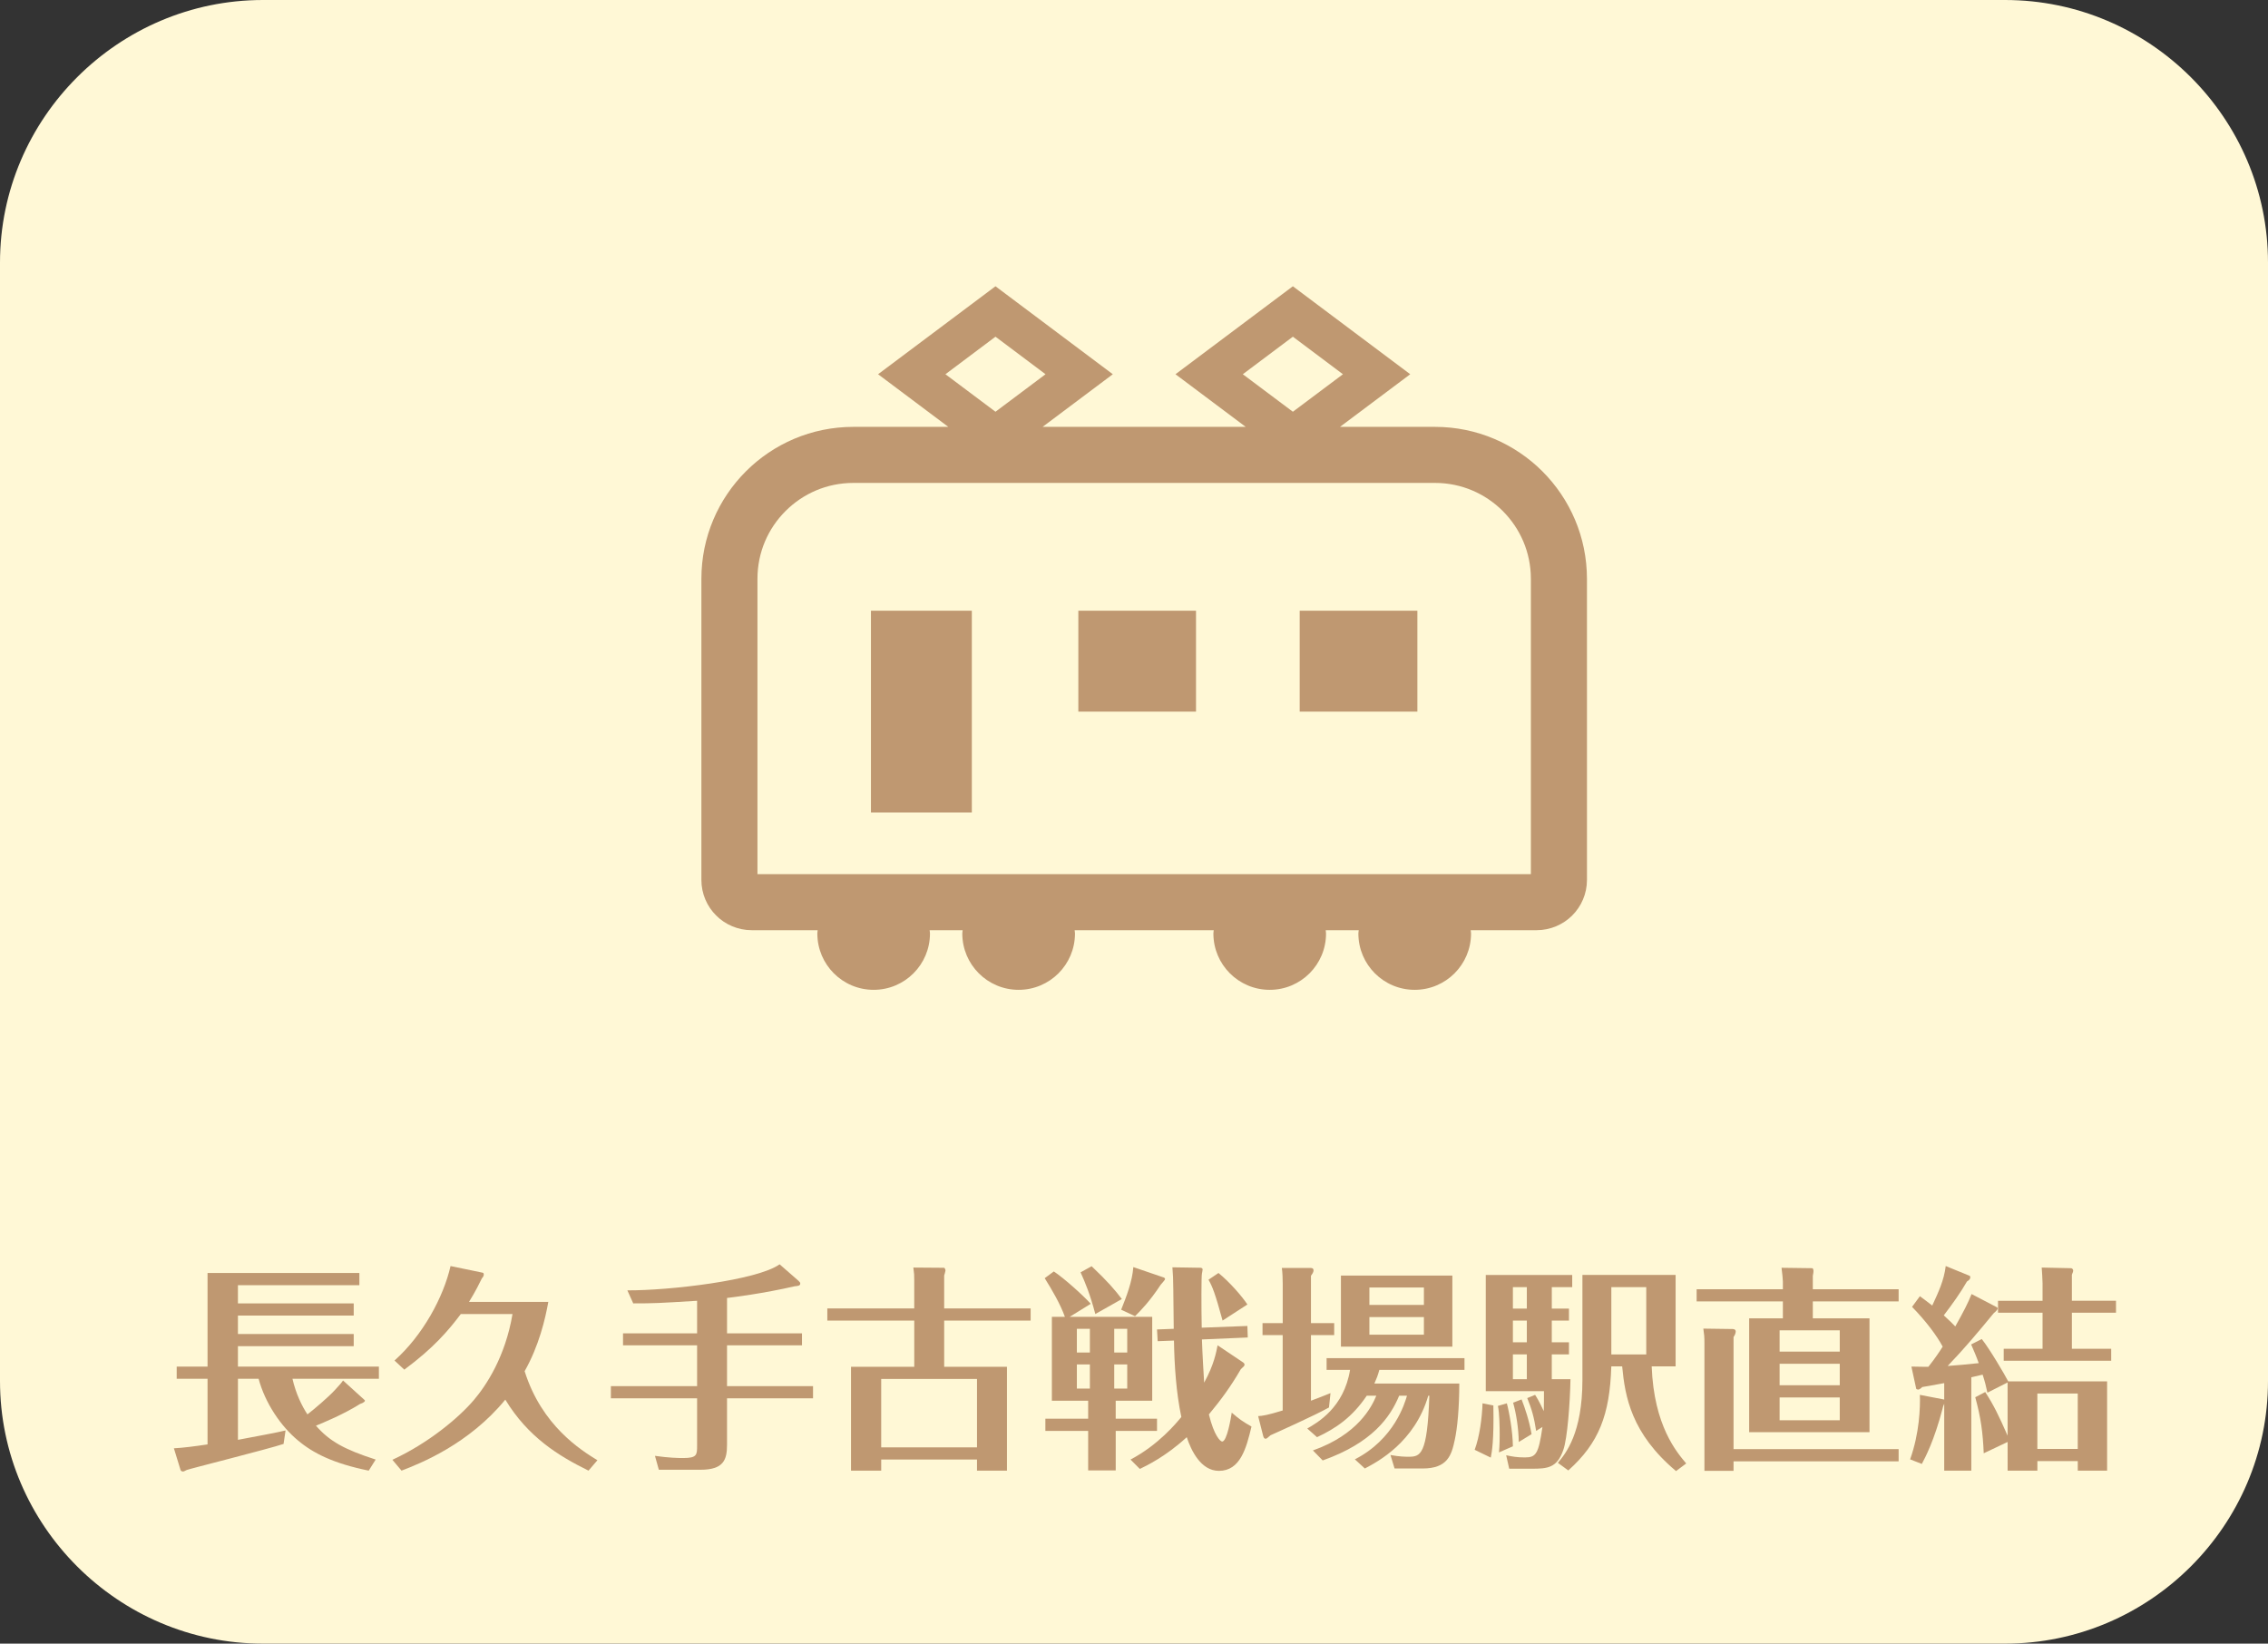 <?xml version="1.0" encoding="utf-8"?>
<!-- Generator: Adobe Illustrator 16.0.3, SVG Export Plug-In . SVG Version: 6.00 Build 0)  -->
<!DOCTYPE svg PUBLIC "-//W3C//DTD SVG 1.1//EN" "http://www.w3.org/Graphics/SVG/1.1/DTD/svg11.dtd">
<svg version="1.1" id="レイヤー_1" xmlns="http://www.w3.org/2000/svg" xmlns:xlink="http://www.w3.org/1999/xlink" x="0px"
	 y="0px" width="138px" height="100px" viewBox="0 0 138 100" enable-background="new 0 0 138 100" xml:space="preserve">
<rect x="0" y="0" width="138" height="100" fill="#333333" stroke="none"/>
<path fill="#FFF8D6" d="M138,84.024c0,8.788-7.198,15.976-15.996,15.976H15.997C7.199,100,0,92.813,0,84.024V15.975
	C0,7.189,7.199,0,15.997,0h106.006C130.801,0,138,7.189,138,15.975V84.024z"/>
<path fill="#BF9871" d="M22.185,85.18c0.08,0.066-0.092,0.186-0.277,0.238c-1.005,0.635-2.234,1.137-2.683,1.322
	c0.819,0.938,1.704,1.439,3.634,2.061l-0.424,0.674c-2.14-0.436-3.383-1.057-4.32-1.85c-1.031-0.859-1.982-2.26-2.38-3.74h-1.256
	V87.6c0.912-0.172,2.485-0.463,2.896-0.57l-0.121,0.82c-0.911,0.305-5.802,1.533-5.894,1.586c-0.158,0.08-0.186,0.094-0.225,0.094
	c-0.013,0-0.12-0.014-0.145-0.08l-0.41-1.334c0.542-0.027,1.281-0.121,2.048-0.238v-3.992h-1.877v-0.74h1.877v-5.695h9.238v0.74
	h-7.389v1.109h7.045v0.74h-7.045v1.123h7.045v0.74h-7.045v1.242h8.577v0.74h-5.259c0.212,0.926,0.581,1.666,0.911,2.168
	c0.409-0.316,1.27-1.043,1.68-1.492c0.343-0.371,0.396-0.438,0.488-0.57L22.185,85.18z"/>
<path fill="#BF9871" d="M33.363,79.207c-0.186,1.045-0.566,2.67-1.441,4.217c1.045,3.328,3.438,4.809,4.428,5.418l-0.541,0.633
	c-1.825-0.898-3.675-2.035-5.063-4.32c-2.207,2.695-5.139,3.871-6.315,4.32l-0.555-0.66c2.206-1.018,4.042-2.563,4.954-3.633
	c0.754-0.887,1.916-2.631,2.354-5.234h-3.146c-0.767,1.018-1.653,2.061-3.437,3.383l-0.596-0.555
	c1.719-1.533,2.976-3.846,3.409-5.748l1.971,0.408c0.038,0.014,0.052,0.066,0.052,0.107c0,0.105-0.065,0.17-0.117,0.236
	c-0.16,0.318-0.357,0.74-0.781,1.428H33.363z"/>
<path fill="#BF9871" d="M44.237,81.123h4.561v0.727h-4.561v2.484h5.233v0.74h-5.233v2.816c0,0.924-0.198,1.531-1.624,1.531h-2.525
	l-0.236-0.846c0.831,0.119,1.387,0.133,1.717,0.133c0.847,0,0.847-0.197,0.847-0.766v-2.869h-5.246v-0.74h5.246V81.85h-4.507v-0.727
	h4.507v-1.982c-2.366,0.145-2.605,0.158-3.886,0.158l-0.357-0.793c2.551,0.014,7.902-0.607,9.264-1.584l1.15,1.004
	c0.092,0.092,0.105,0.105,0.105,0.172c0,0.131-0.159,0.145-0.33,0.158c-1.943,0.449-3.793,0.674-4.124,0.713V81.123z"/>
<path fill="#BF9871" d="M55.628,77.885c0-0.316,0-0.369-0.054-0.766l1.875,0.014c0.015,0,0.08,0.078,0.08,0.17
	c0,0.041-0.065,0.252-0.08,0.305v1.996h5.261v0.74H57.45v2.814h3.82v6.316h-1.823v-0.674h-5.829v0.674h-1.837v-6.316h3.848v-2.814
	H50.34v-0.74h5.288V77.885z M59.447,83.898h-5.829v4.162h5.829V83.898z"/>
<path fill="#BF9871" d="M67.888,86.316H70.4v0.74h-2.512v2.406h-1.677v-2.406h-2.604v-0.74h2.604v-1.096h-2.208v-5.102h0.793
	c-0.292-0.807-0.793-1.652-1.229-2.352l0.555-0.41c0.635,0.422,1.796,1.467,2.245,1.969l-1.282,0.793h5.023v5.102h-2.221V86.316z
	 M66.316,80.846h-0.793v1.441h0.793V80.846z M65.523,84.48h0.793v-1.467h-0.793V84.48z M66.646,79.947
	c-0.316-1.203-0.621-1.93-0.897-2.537l0.673-0.371c0.966,0.912,1.441,1.467,1.838,1.996L66.646,79.947z M68.588,80.846h-0.791v1.441
	h0.791V80.846z M67.797,84.48h0.791v-1.467h-0.791V84.48z M70.744,77.701c0.052,0.012,0.145,0.039,0.145,0.119
	c0,0.064-0.224,0.289-0.264,0.344c-0.66,1.004-1.216,1.572-1.561,1.914l-0.845-0.395c0.317-0.793,0.675-1.705,0.74-2.592
	L70.744,77.701z M75.566,82.842c0.12,0.078,0.16,0.105,0.16,0.197c0,0.053-0.053,0.107-0.226,0.264
	c-0.634,1.086-1.177,1.824-1.943,2.75c0.319,1.309,0.701,1.652,0.808,1.652c0.289,0,0.528-1.402,0.582-1.758
	c0.461,0.396,0.646,0.529,1.202,0.846c-0.317,1.334-0.688,2.695-1.981,2.695c-1.1,0-1.693-1.242-1.957-2.049
	c-1.296,1.189-2.445,1.732-2.855,1.932l-0.568-0.57c1.706-0.898,2.789-2.221,3.093-2.59c-0.317-1.494-0.422-3.133-0.449-4.65
	l-0.991,0.037L70.4,80.885l1.018-0.039l-0.027-2.432c-0.012-0.66-0.012-0.832-0.054-1.309l1.731,0.027
	c0.054,0.012,0.107,0.039,0.107,0.105c0,0.064-0.041,0.225-0.041,0.25c-0.039,0.146-0.039,2.063-0.013,3.291l2.777-0.105
	l0.024,0.701l-2.789,0.119c0.027,0.871,0.107,2.152,0.135,2.629c0.607-1.098,0.739-1.877,0.818-2.273L75.566,82.842z M74.39,80.344
	c-0.448-1.639-0.62-2.074-0.857-2.484l0.607-0.41c0.673,0.543,1.453,1.441,1.759,1.916L74.39,80.344z"/>
<path fill="#BF9871" d="M81.181,80.502v0.727h-1.414v3.992c0.543-0.199,0.858-0.332,1.189-0.463l-0.092,0.873
	c-0.808,0.461-3.317,1.584-3.557,1.691c-0.21,0.184-0.236,0.211-0.303,0.211c-0.093,0-0.12-0.094-0.145-0.172l-0.305-1.203
	c0.264-0.014,0.595-0.066,1.493-0.344v-4.586H76.82v-0.727h1.229v-2.404c0-0.277-0.013-0.688-0.054-0.953h1.758
	c0.105,0,0.172,0.041,0.172,0.146c0,0.119-0.091,0.236-0.158,0.33v2.881H81.181z M79.886,88.246c2.736-0.965,3.581-2.656,3.858-3.33
	h-0.582c-0.872,1.295-1.862,1.982-3.026,2.523l-0.594-0.527c0.621-0.357,2.233-1.27,2.604-3.568h-1.427v-0.713h8.39v0.713h-5.18
	c-0.104,0.369-0.156,0.502-0.303,0.832h5.167c0,1.455-0.118,2.723-0.277,3.436c-0.198,0.926-0.436,1.732-1.957,1.732h-1.704
	l-0.25-0.82c0.555,0.105,0.938,0.105,1.097,0.105c0.727,0,1.148-0.092,1.269-3.713h-0.066c-0.82,2.828-3.079,4.018-3.859,4.428
	l-0.607-0.557c2.404-1.229,3.039-3.422,3.171-3.871h-0.476c-0.541,1.309-1.638,2.867-4.652,3.938L79.886,88.246z M88.371,81.93
	h-6.78v-4.322h6.78V81.93z M83.323,79.391h3.317v-1.057h-3.317V79.391z M83.323,81.203h3.317v-1.07h-3.317V81.203z"/>
<path fill="#BF9871" d="M90.866,85.51c0.041,2.141-0.091,2.842-0.158,3.172l-0.979-0.475c0.304-0.82,0.449-1.955,0.478-2.828
	L90.866,85.51z M95.466,79.617v0.727h-1.045v1.322h1.045v0.738h-1.045v1.508h1.137c-0.026,1.428-0.186,3.607-0.438,4.309
	c-0.383,1.096-0.963,1.137-1.929,1.137H91.83l-0.184-0.82c0.357,0.078,0.647,0.133,1.137,0.133c0.674,0,0.831-0.199,1.07-1.852
	l-0.384,0.238c-0.119-0.793-0.264-1.32-0.541-1.996l0.477-0.197c0.104,0.158,0.236,0.369,0.528,0.99
	c0.012-0.422,0.012-0.793,0.012-1.215h-3.541v-7.07h5.26v0.74h-1.242v1.309H95.466z M91.686,85.379
	c0.144,0.529,0.355,1.691,0.369,2.615l-0.847,0.371c0.042-0.449,0.042-0.859,0.042-1.084c0-0.449-0.014-1.322-0.107-1.744
	L91.686,85.379z M92.902,78.309h-0.847v1.309h0.847V78.309z M92.055,81.666h0.847v-1.322h-0.847V81.666z M92.055,83.912h0.847
	v-1.508h-0.847V83.912z M92.583,85.141c0.199,0.502,0.464,1.283,0.608,2.115l-0.779,0.475c-0.014-0.857-0.159-1.73-0.343-2.391
	L92.583,85.141z M98.042,83.133c-0.092,2.945-0.753,4.664-2.617,6.33L94.791,89c0.477-0.568,1.494-1.799,1.494-5.049v-6.383h5.67
	v5.564H100.5c0.132,3.619,1.534,5.232,2.1,5.906l-0.619,0.463c-2.723-2.287-3.105-4.533-3.277-6.369H98.042z M100.169,78.309h-2.125
	v4.096h2.125V78.309z"/>
<path fill="#BF9871" d="M108.482,77.965c0-0.133-0.041-0.516-0.082-0.832l1.865,0.025c0.053,0,0.08,0.105,0.08,0.172
	c0,0.08-0.014,0.146-0.041,0.291v0.818h5.221v0.74h-5.221v1.031h3.449v6.926h-7.322v-6.926h2.051V79.18h-5.248v-0.74h5.248V77.965z
	 M115.525,88.166v0.742H105.48v0.58h-1.771v-7.756c0-0.412-0.014-0.529-0.067-0.898l1.799,0.025c0.105,0,0.172,0.066,0.172,0.145
	c0,0.133-0.08,0.266-0.133,0.344v6.818H115.525z M111.943,80.938h-3.66v1.295h3.66V80.938z M108.283,84.281h3.66v-1.309h-3.66
	V84.281z M108.283,86.41h3.66v-1.389h-3.66V86.41z"/>
<path fill="#BF9871" d="M119.95,89.475h-1.651v-4.07c-0.066,0.133-0.066,0.16-0.107,0.318c-0.502,1.916-1.03,2.92-1.256,3.344
	l-0.712-0.279c0.569-1.586,0.621-3.17,0.594-3.924l1.44,0.277l0.041,0.014V84.15c-0.979,0.184-1.098,0.197-1.336,0.238
	c-0.094,0.104-0.211,0.156-0.237,0.156s-0.134-0.012-0.134-0.064l-0.29-1.336c0.581,0.014,0.952,0.014,1.032,0.014
	c0.409-0.516,0.674-0.912,0.871-1.229c-0.344-0.646-0.99-1.521-1.863-2.418l0.476-0.648c0.199,0.146,0.344,0.25,0.753,0.568
	c0.384-0.832,0.715-1.533,0.82-2.404l1.454,0.594c0.026,0.014,0.04,0.053,0.04,0.092c0,0.133-0.134,0.213-0.201,0.252
	c-0.408,0.713-0.909,1.4-1.412,2.063c0.396,0.355,0.529,0.5,0.7,0.674c0.502-0.9,0.767-1.402,0.991-1.971l1.547,0.807
	c0.025,0.014,0.04,0.039,0.04,0.066c0,0.092-0.159,0.225-0.239,0.291c-0.965,1.176-1.811,2.18-2.802,3.211
	c0.608-0.039,1.098-0.092,1.89-0.172c-0.156-0.438-0.29-0.74-0.462-1.137l0.647-0.33c0.49,0.621,1.361,2.102,1.611,2.578h6.015v5.43
	h-1.785v-0.58h-2.458v0.58h-1.81V87.73l-1.454,0.688c-0.052-1.254-0.173-2.166-0.516-3.408l0.607-0.318
	c0.529,0.818,0.82,1.428,1.362,2.656v-3.238l-1.229,0.621c-0.08-0.383-0.159-0.699-0.291-1.096
	c-0.344,0.078-0.516,0.119-0.688,0.158V89.475z M128.459,82.061v0.729h-6.54v-0.729h2.364v-2.193h-2.71v-0.727h2.71v-1.057
	c0-0.199-0.04-0.82-0.052-0.965l1.783,0.039c0.026,0,0.132,0.027,0.132,0.158c0,0.055-0.014,0.066-0.079,0.238v1.586h2.684v0.727
	h-2.684v2.193H128.459z M123.966,88.154h2.458v-3.369h-2.458V88.154z"/>
<path fill="#BF9871" d="M87.315,25.971h-5.781l4.273-3.202l-7.141-5.352l-7.142,5.352l4.273,3.202H63.439l4.271-3.202l-7.139-5.352
	l-7.143,5.352l4.273,3.202h-5.779c-5.107,0.001-9.245,4.139-9.245,9.245v18.319c-0.001,0.84,0.344,1.615,0.896,2.162
	c0.547,0.551,1.324,0.896,2.162,0.896h4.017c-0.006,0.068-0.02,0.133-0.02,0.201c0,1.895,1.534,3.428,3.427,3.428
	c1.891,0,3.426-1.533,3.426-3.428c0-0.068-0.015-0.133-0.021-0.201h2.009c-0.005,0.068-0.021,0.133-0.021,0.201
	c0,1.895,1.536,3.428,3.427,3.428c1.894,0,3.429-1.533,3.429-3.428c0-0.068-0.016-0.133-0.021-0.201h8.464
	c-0.005,0.068-0.021,0.133-0.021,0.201c0,1.895,1.535,3.428,3.427,3.428c1.894,0,3.427-1.533,3.427-3.428
	c0-0.068-0.015-0.133-0.02-0.201h2.01c-0.006,0.068-0.022,0.133-0.022,0.201c0,1.895,1.534,3.428,3.427,3.428
	s3.428-1.533,3.428-3.428c0-0.068-0.017-0.133-0.021-0.201h4.017c0.838,0,1.613-0.346,2.162-0.896
	c0.55-0.547,0.896-1.322,0.896-2.162V35.216C96.557,30.109,92.421,25.972,87.315,25.971 M75.621,22.769l3.046-2.284l3.046,2.284
	l-3.046,2.282L75.621,22.769z M57.526,22.769l3.046-2.284l3.045,2.284l-3.045,2.282L57.526,22.769z M93.149,53.184h-47.06V35.216
	c0-1.616,0.648-3.065,1.709-4.125c1.061-1.059,2.509-1.709,4.125-1.71h35.392c1.616,0.001,3.063,0.651,4.125,1.71
	c1.058,1.061,1.708,2.509,1.709,4.125V53.184z"/>
<rect x="52.994" y="37.156" fill="#BF9871" width="6.139" height="12.276"/>
<rect x="65.613" y="37.156" fill="#BF9871" width="7.16" height="6.14"/>
<rect x="79.082" y="37.156" fill="#BF9871" width="7.161" height="6.14"/>
</svg>
